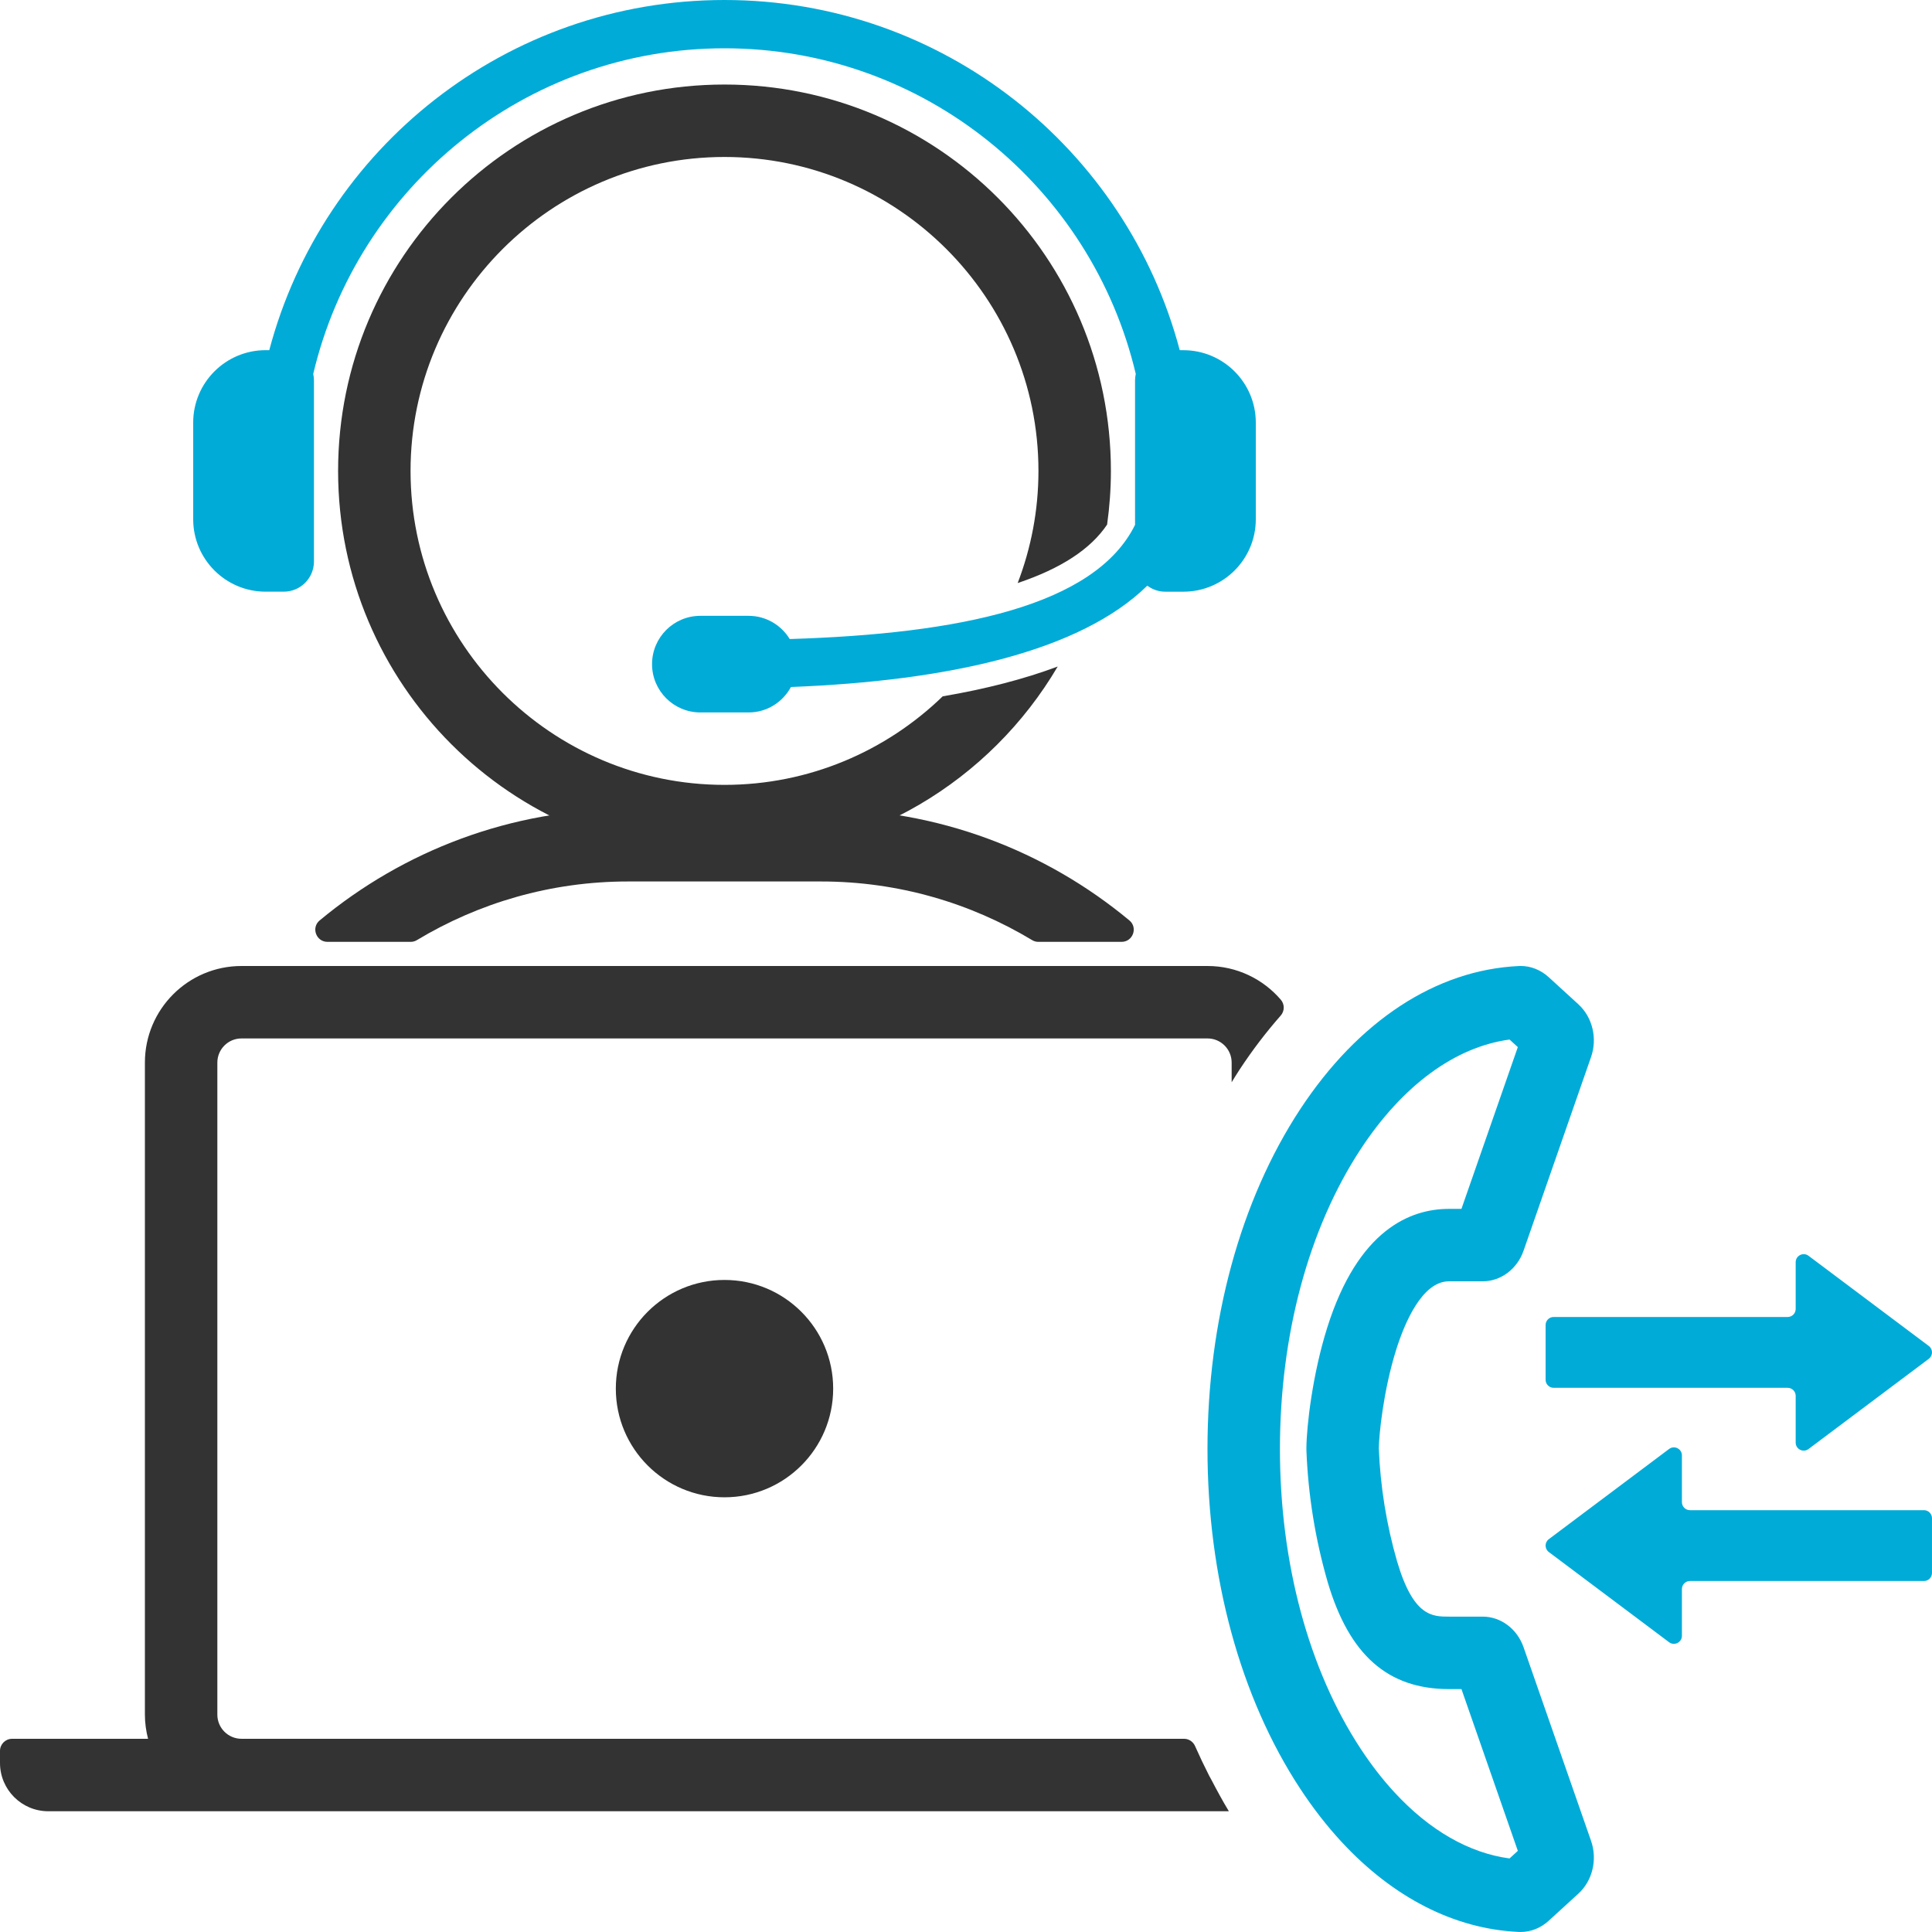 <?xml version="1.0" encoding="UTF-8"?><svg id="_イヤー_1" xmlns="http://www.w3.org/2000/svg" width="160" height="160" viewBox="0 0 160 160"><defs><style>.cls-1{fill:#00abd8;}.cls-2{opacity:0;}.cls-3{fill:#333;}</style></defs><rect class="cls-2" width="160" height="160"/><g><g><path class="cls-1" d="M159.734,111.468l-9.959-7.469c-.439-.329-1.064-.016-1.064,.532v3.871c0,.367-.298,.665-.665,.665h-19.38c-.367,0-.665,.298-.665,.665v4.536c0,.367,.298,.665,.665,.665h19.38c.367,0,.665,.298,.665,.665v3.871c0,.548,.626,.861,1.064,.532l9.959-7.469c.355-.266,.355-.798,0-1.064Z"/><path class="cls-1" d="M128.266,127.468l9.959-7.469c.439-.329,1.064-.016,1.064,.532v3.871c0,.367,.298,.665,.665,.665h19.38c.367,0,.665,.298,.665,.665v4.536c0,.367-.298,.665-.665,.665h-19.38c-.367,0-.665,.298-.665,.665v3.871c0,.548-.626,.861-1.064,.532l-9.959-7.469c-.355-.266-.355-.798,0-1.064Z"/></g><path class="cls-1" d="M125.016,86.092l.684,.625-4.669,13.397h-1.034c-3.187,0-7.522,1.707-10.083,9.84-1.223,3.88-1.706,8.157-1.723,9.941v.15l.004,.15c.147,3.658,.734,7.286,1.755,10.817,1.787,6.049,4.978,8.868,10.048,8.872h1.034l4.669,13.397-.688,.628c-3.345-.449-6.615-2.319-9.516-5.459-.988-1.068-1.933-2.286-2.81-3.62-4.313-6.567-6.688-15.385-6.688-24.831,0-9.447,2.375-18.266,6.685-24.83,3.471-5.281,7.815-8.467,12.331-9.078m.917-6.092c-.051,0-.103,.001-.155,.004-6.856,.321-13.286,4.536-18.107,11.87-4.947,7.533-7.671,17.521-7.671,28.125,0,10.603,2.725,20.592,7.672,28.125,1.066,1.622,2.209,3.092,3.42,4.4,4.266,4.615,9.35,7.229,14.689,7.472,.05,.002,.1,.003,.149,.003,.848,0,1.67-.326,2.328-.929l2.459-2.247c1.167-1.064,1.588-2.818,1.05-4.365l-5.594-16.048c-.527-1.511-1.883-2.527-3.378-2.527h-2.799c-1.379-.001-2.943,0-4.294-4.572-.877-3.034-1.386-6.182-1.514-9.358,.01-1.041,.359-4.745,1.446-8.197,.664-2.107,2.113-5.642,4.361-5.642h2.799c1.494,0,2.853-1.016,3.379-2.528l5.593-16.049c.538-1.544,.119-3.294-1.048-4.362l-2.459-2.248c-.66-.602-1.48-.929-2.327-.929h0Z"/></g><path class="cls-1" d="M98,29h-.3C93.284,12.307,78.082,0,60,0S26.716,12.307,22.3,29h-.3c-3.313,0-6,2.686-6,6v8c0,3.314,2.687,6,6,6h1.5c1.381,0,2.5-1.119,2.5-2.5v-15c0-.183-.022-.36-.06-.531C29.581,15.529,43.465,4,60,4s30.419,11.529,34.06,26.969c-.038,.172-.06,.349-.06,.531v11.966c-3.316,6.724-14.593,9.026-28.598,9.456-.703-1.148-1.958-1.921-3.402-1.921h-4c-2.209,0-4,1.791-4,4s1.791,4,4,4h4c1.52,0,2.826-.858,3.503-2.106,12.997-.507,23.932-2.926,29.512-8.392,.417,.309,.926,.499,1.485,.499h1.5c3.313,0,6-2.686,6-6v-8c0-3.314-2.687-6-6-6Z"/><path class="cls-3" d="M34.018,78c.177,0,.349-.049,.501-.14,5.11-3.075,11.084-4.86,17.482-4.86h16c6.398,0,12.372,1.785,17.482,4.86,.152,.091,.324,.14,.501,.14h6.902c.934,0,1.366-1.175,.648-1.772-6.927-5.758-15.82-9.228-25.532-9.228h-16c-9.712,0-18.606,3.47-25.532,9.228-.718,.597-.285,1.772,.648,1.772h6.902Z"/><circle class="cls-3" cx="60" cy="115" r="9"/><path class="cls-3" d="M100,80H20c-4.418,0-8,3.582-8,8v54c0,.692,.097,1.36,.262,2H1c-.552,0-1,.448-1,1v1c0,2.209,1.791,4,4,4H101.769c-.504-.834-.976-1.701-1.433-2.58-.063-.123-.136-.237-.198-.361-.41-.805-.8-1.626-1.172-2.464-.16-.36-.513-.596-.907-.596H20c-1.105,0-2-.895-2-2v-54c0-1.105,.895-2,2-2H100c1.105,0,2,.895,2,2v1.629c.217-.352,.432-.707,.658-1.05,1.064-1.619,2.203-3.106,3.403-4.47,.332-.377,.338-.934,.011-1.315-1.467-1.71-3.642-2.793-6.072-2.793Z"/><path class="cls-3" d="M78.07,57.668c-4.682,4.534-11.054,7.332-18.07,7.332-14.336,0-26-11.664-26-26s11.664-26,26-26,26,11.664,26,26c0,3.271-.613,6.399-1.72,9.285,3.588-1.203,6.045-2.813,7.406-4.841,.202-1.453,.314-2.935,.314-4.443,0-17.673-14.327-32-32-32S28,21.327,28,39s14.327,32,32,32c11.761,0,22.033-6.349,27.594-15.801-2.759,1.032-5.934,1.857-9.524,2.469Z"/></svg>